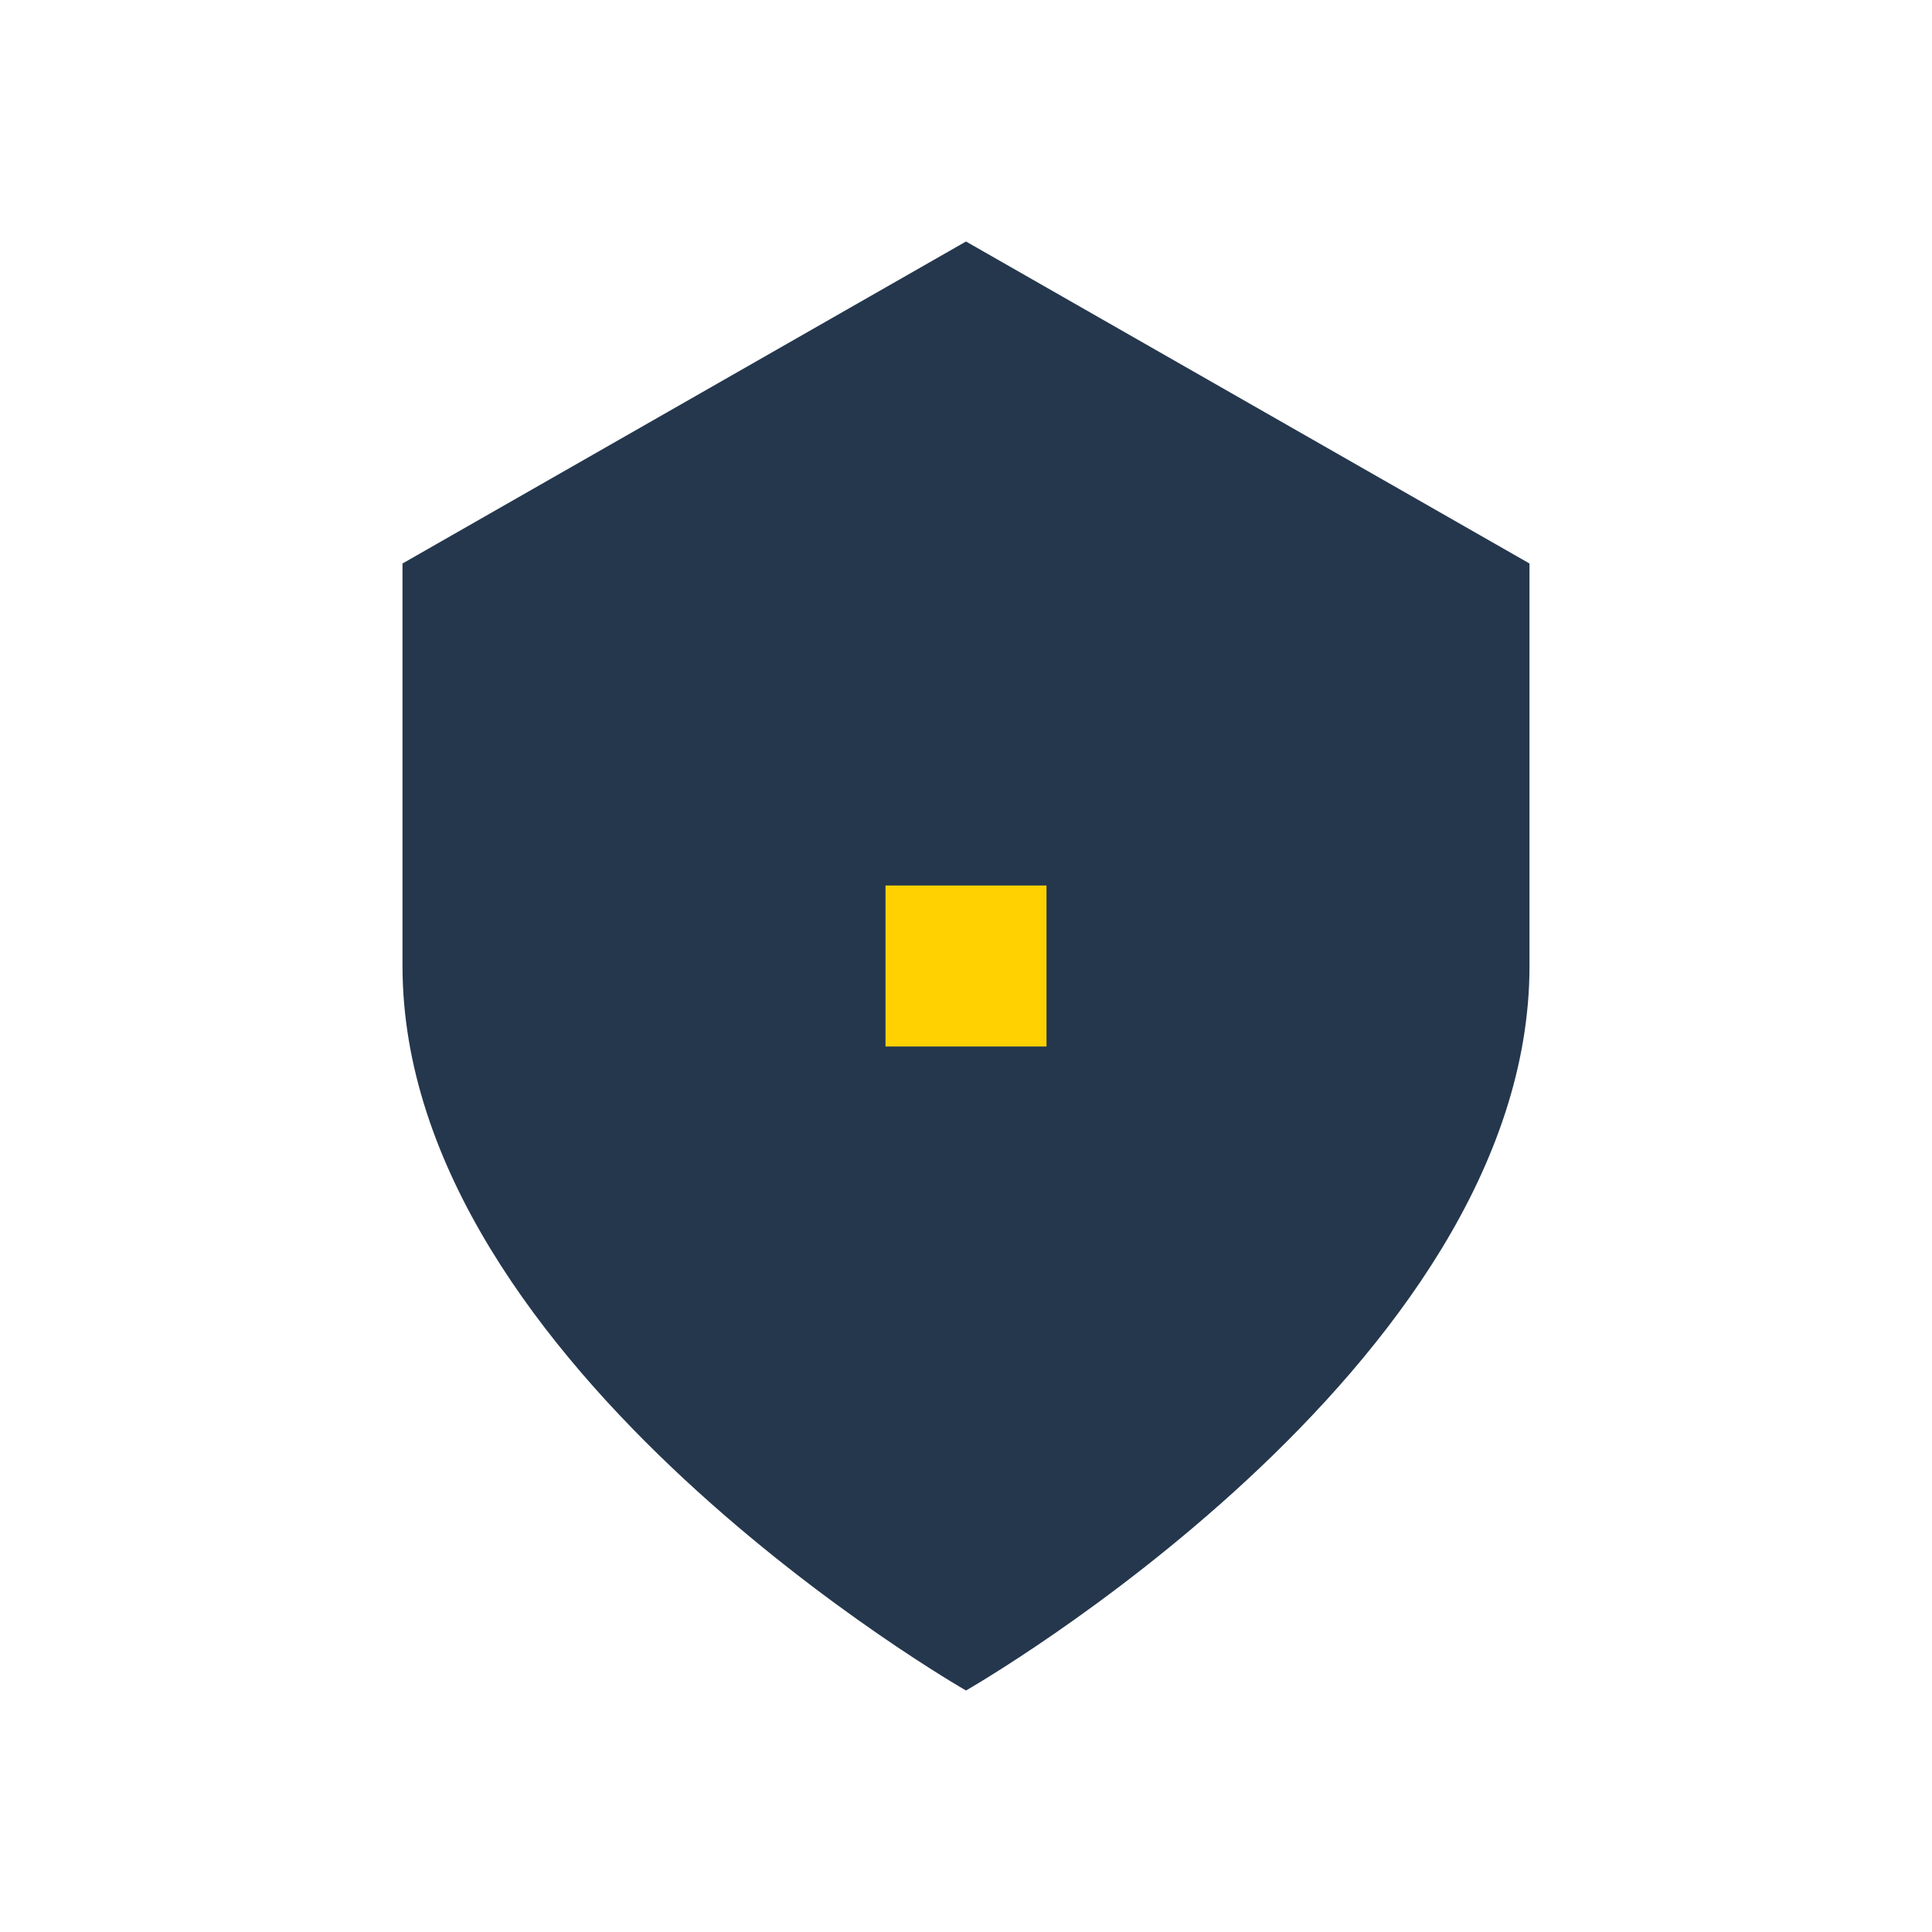 <?xml version="1.0" encoding="UTF-8"?>
<svg xmlns="http://www.w3.org/2000/svg" width="24" height="24" viewBox="0 0 24 24"><path d="M12 3l7 4v5c0 5-7 9-7 9s-7-4-7-9V7z" fill="#25374D"/><path d="M12 11v2" stroke="#FFD100" stroke-width="2"/></svg>